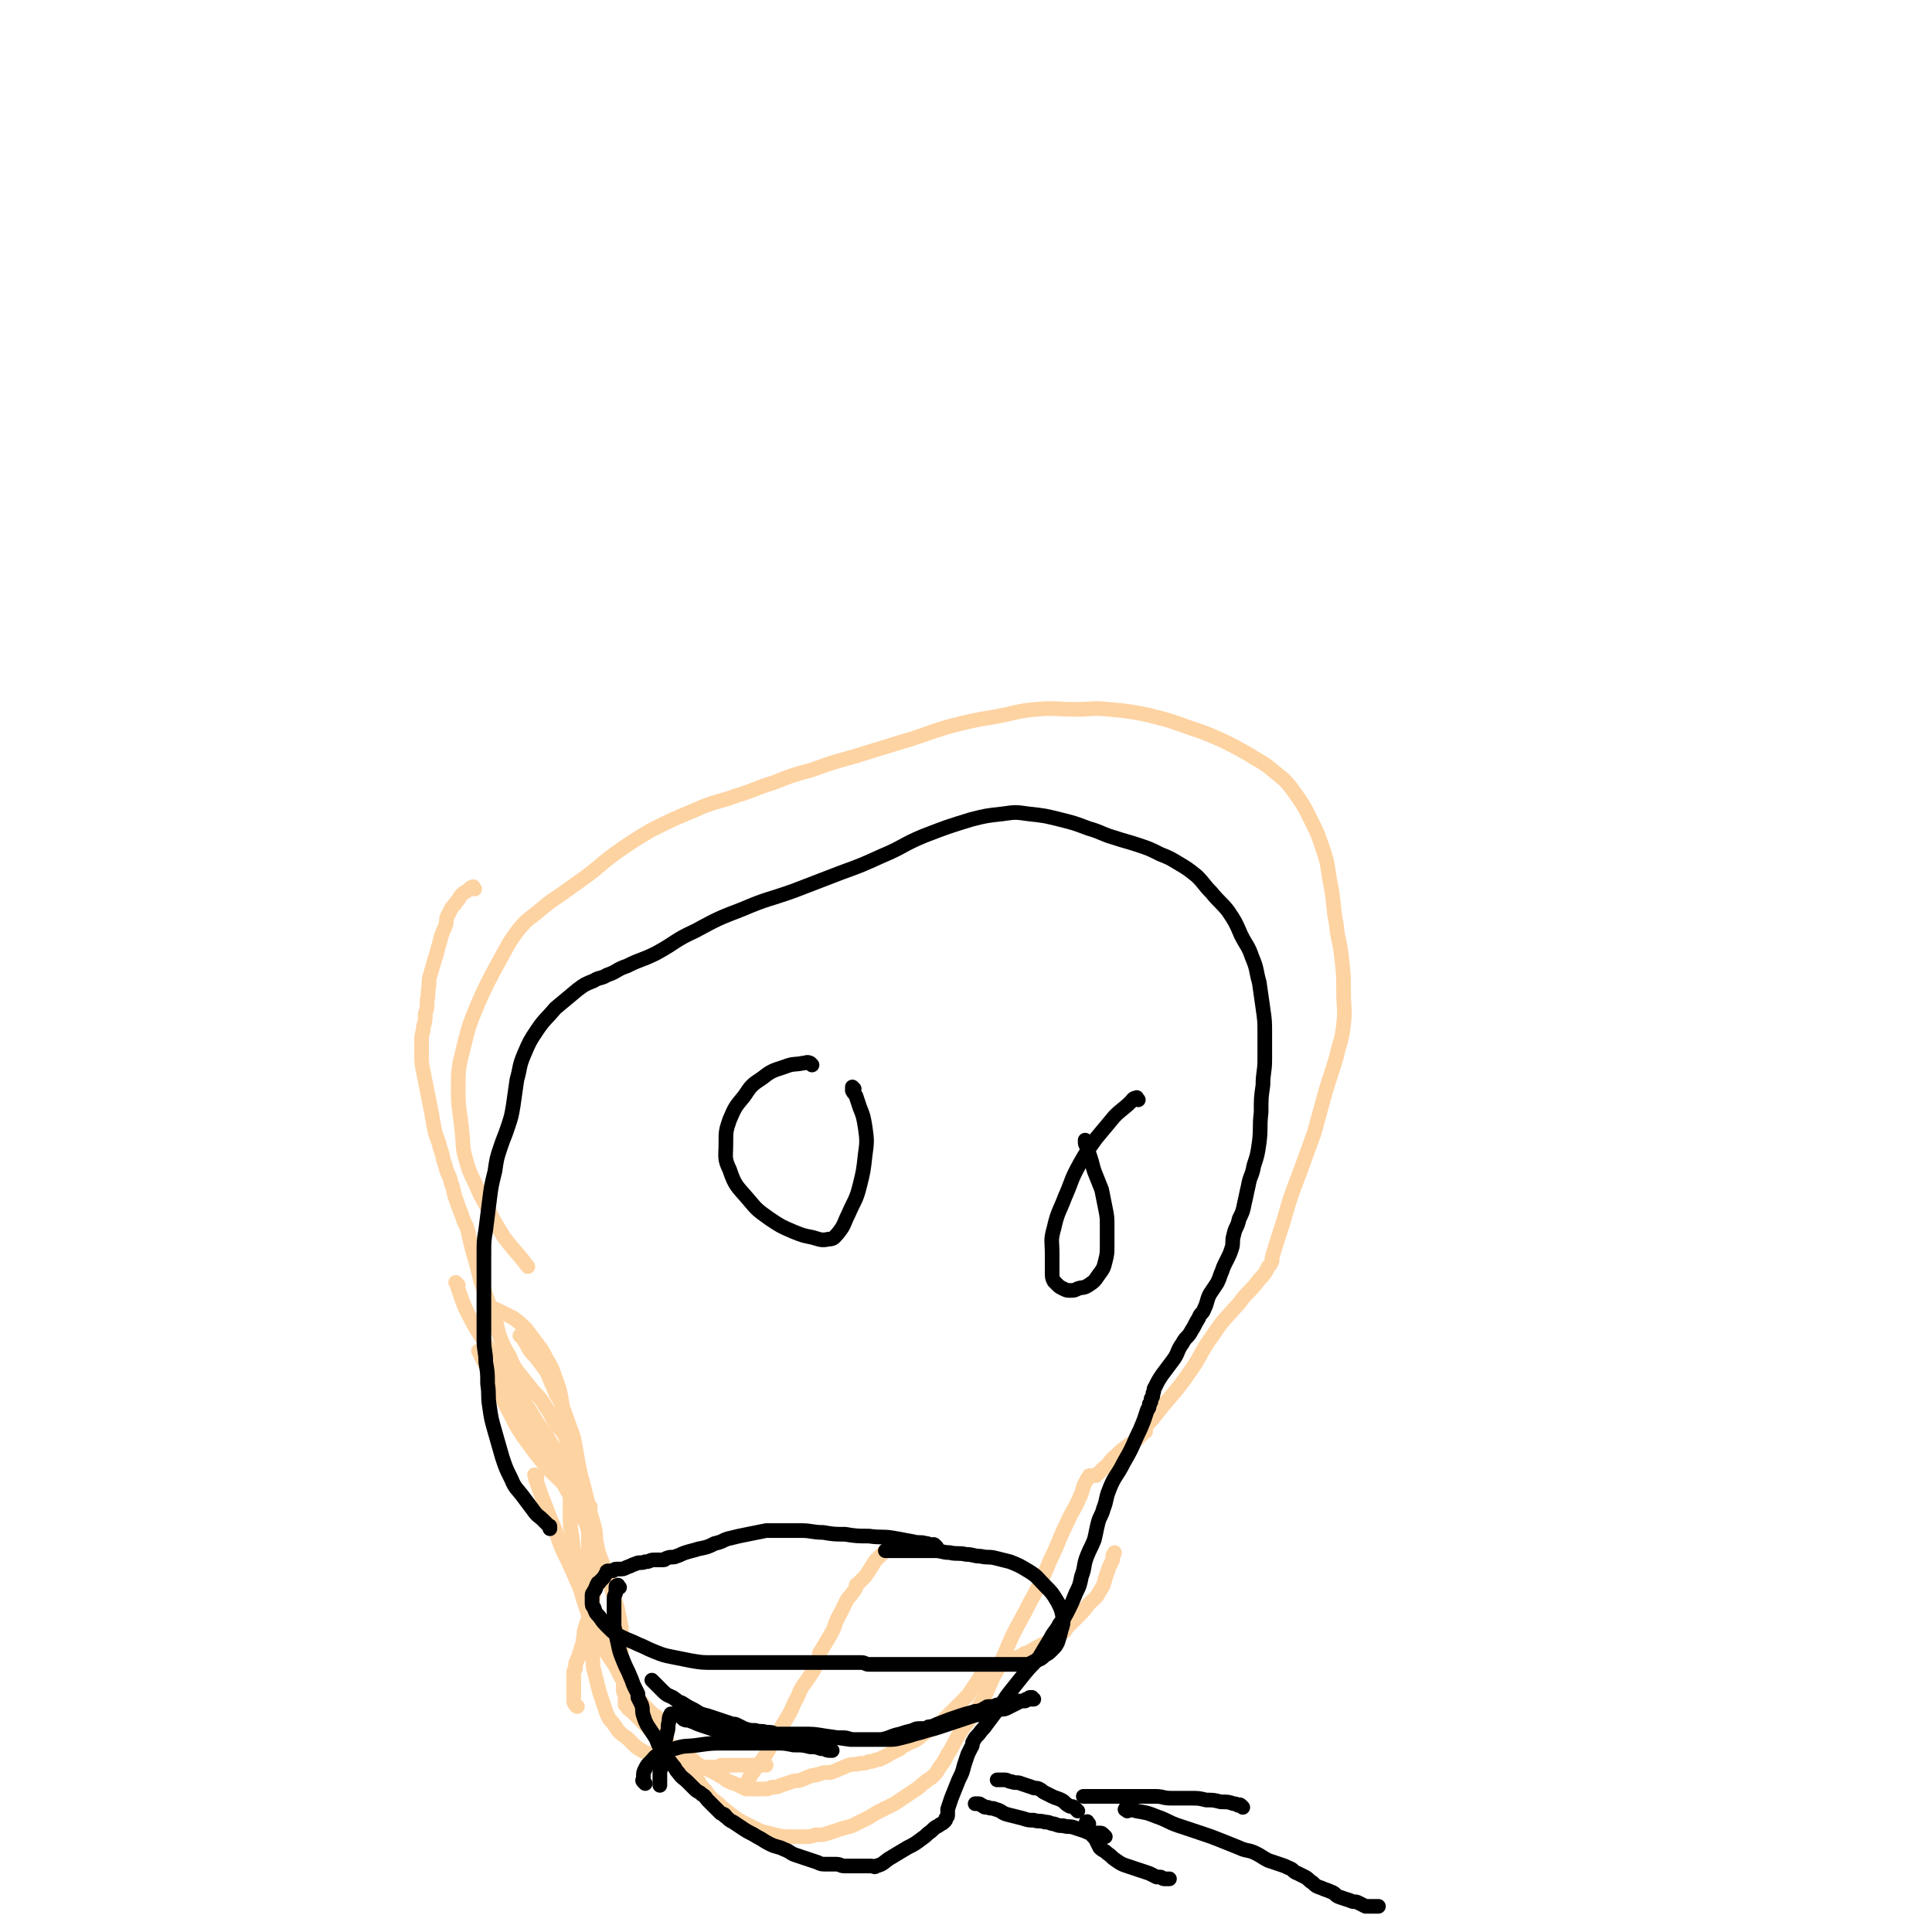 <svg viewBox='0 0 1054 1054' version='1.1' xmlns='http://www.w3.org/2000/svg' xmlns:xlink='http://www.w3.org/1999/xlink'><g fill='none' stroke='#FED3A2' stroke-width='8' stroke-linecap='round' stroke-linejoin='round'><path d='M259,485c-1,-1 -1,-2 -1,-1 -1,0 -1,0 -2,1 -2,2 -2,1 -4,3 -2,2 -1,2 -3,4 -1,2 -2,2 -3,4 -1,2 -1,2 -2,4 -1,2 0,3 -1,5 -1,3 -1,2 -2,5 -1,3 -1,4 -2,7 -1,4 -1,4 -2,7 -1,4 -1,3 -2,7 -1,3 -1,3 -1,7 -1,4 0,4 -1,8 0,4 0,4 -1,7 0,4 0,4 -1,7 0,4 -1,3 -1,7 0,4 0,4 0,8 0,5 0,5 1,10 1,5 1,5 2,10 1,5 1,5 2,10 1,5 1,6 2,11 1,5 2,5 3,10 2,5 1,5 3,10 1,5 2,4 3,9 2,5 1,5 3,10 2,6 2,5 4,11 2,4 2,4 3,9 1,4 1,4 2,8 1,4 1,3 2,7 1,4 1,4 2,8 2,6 2,6 4,11 2,6 2,5 4,11 2,5 1,5 3,10 2,5 2,5 5,10 2,5 2,5 5,9 4,5 4,5 8,10 4,4 4,4 7,9 3,4 2,4 5,8 2,4 3,3 5,7 2,4 2,4 4,9 2,4 1,5 3,9 1,4 2,4 3,8 1,4 1,4 2,8 1,4 1,4 2,8 1,4 1,3 2,7 1,4 1,4 1,8 1,4 1,4 1,9 0,5 0,5 -1,10 0,5 0,5 -1,10 -1,6 -1,6 -2,11 -1,5 -2,4 -3,9 -1,3 0,3 -1,6 0,2 0,2 -1,4 0,2 0,2 -1,3 0,2 0,2 -1,3 0,2 -1,1 -1,3 0,1 0,1 0,2 0,1 -1,1 -1,2 0,1 0,2 0,3 0,1 0,1 0,2 0,1 0,1 0,2 0,1 0,1 0,2 0,1 0,1 0,2 0,1 0,1 0,2 0,1 0,1 0,1 0,1 0,1 0,1 0,1 0,1 0,1 0,1 0,1 1,2 0,1 1,1 1,1 '/><path d='M285,730c-1,-1 -2,-2 -1,-1 0,0 0,0 1,1 1,1 1,2 2,3 2,4 2,4 5,7 3,4 3,4 6,8 2,4 2,5 4,9 2,6 3,5 5,11 2,5 2,5 4,11 2,5 2,5 3,11 1,5 1,6 2,11 1,5 1,4 2,9 1,4 1,4 1,9 1,5 0,5 1,10 0,4 1,4 1,8 0,3 0,4 0,7 0,5 0,5 0,10 0,5 0,5 0,9 0,4 0,4 0,8 0,4 0,4 0,8 0,4 0,4 0,8 0,4 1,4 1,8 1,4 1,4 1,8 1,4 0,4 1,8 1,4 1,4 2,8 1,4 1,4 2,7 1,3 1,3 2,6 1,3 1,3 2,5 1,2 2,2 3,4 2,2 1,2 3,4 2,2 3,2 5,4 2,2 2,2 4,4 3,2 3,2 7,4 3,1 3,1 6,2 3,1 3,1 6,2 2,1 2,1 4,1 2,1 2,0 4,1 2,0 1,1 3,1 1,0 2,0 3,0 2,0 2,0 3,0 1,0 1,0 2,0 1,0 1,0 2,0 1,0 1,0 1,0 1,0 1,0 2,0 1,0 1,0 1,0 2,0 1,-1 3,-1 1,0 1,0 2,0 2,0 2,0 4,0 2,0 2,0 4,0 2,0 2,0 4,0 2,0 2,0 3,0 2,0 2,0 3,0 1,0 1,0 2,0 1,0 1,0 1,0 1,0 1,0 1,0 '/><path d='M266,714c-1,-1 -2,-1 -1,-1 0,-1 1,0 2,0 3,1 3,1 5,2 4,2 4,2 8,4 4,3 4,3 7,6 3,4 3,4 6,8 3,4 3,4 5,8 3,5 3,5 5,11 2,5 2,5 3,10 1,6 1,6 2,12 1,6 1,6 1,12 1,6 1,6 1,12 1,6 1,6 1,13 0,7 0,7 0,14 0,7 0,7 1,13 1,8 1,8 2,15 1,6 1,6 2,12 2,7 2,7 4,13 3,7 3,7 6,14 3,7 3,7 7,13 4,6 4,5 8,11 4,5 3,5 7,10 3,4 3,4 6,7 2,2 2,2 5,4 1,1 1,1 3,2 1,0 1,0 2,0 '/><path d='M250,701c-1,-1 -2,-2 -1,-1 2,6 2,7 5,14 5,10 5,10 11,19 6,10 7,9 13,19 6,9 6,10 12,19 5,9 6,8 11,17 4,8 4,8 8,16 3,5 4,5 7,10 2,3 2,3 4,6 1,1 1,1 2,2 0,0 0,1 0,1 -5,-4 -6,-5 -11,-10 -11,-11 -12,-11 -21,-23 -9,-12 -8,-12 -15,-25 -5,-9 -4,-9 -9,-18 -2,-4 -2,-4 -4,-8 0,-1 -1,-2 -1,-2 0,0 1,1 2,2 4,6 4,6 8,12 7,11 8,11 15,22 7,12 7,12 14,24 6,10 6,10 12,21 5,9 6,9 10,18 4,7 3,7 6,15 3,7 3,7 5,14 2,6 2,6 4,13 1,5 1,5 2,10 0,4 0,5 0,9 0,4 0,4 0,7 0,4 0,4 0,7 0,4 1,3 1,7 0,2 0,2 0,4 0,2 1,1 1,3 0,0 0,1 0,1 0,2 0,2 0,3 0,1 0,1 0,1 0,0 1,0 1,0 0,0 0,1 0,1 1,2 2,2 3,3 2,2 2,2 4,4 2,2 2,2 4,4 3,3 3,3 6,5 2,2 3,2 5,4 3,2 2,2 5,4 2,2 2,2 5,3 2,1 2,1 4,2 1,1 1,1 2,2 6,4 7,3 13,7 3,1 2,2 5,3 2,1 3,1 5,2 2,1 2,1 4,2 1,0 2,0 3,0 1,0 1,0 1,0 1,0 1,0 1,0 1,0 1,0 2,0 1,0 1,0 2,0 3,0 3,0 5,-1 3,0 3,0 5,-1 3,-1 3,-1 6,-2 2,-1 3,0 5,-1 3,-1 2,-1 5,-2 2,-1 2,0 4,-1 2,0 2,-1 4,-1 1,0 2,0 3,0 3,-1 3,-1 5,-2 3,-1 2,-1 5,-2 3,-1 3,0 6,-1 3,0 3,0 5,-1 2,0 2,0 4,-1 2,0 2,0 3,-1 1,0 1,0 2,-1 1,0 1,0 2,-1 2,-1 2,-1 4,-2 3,-1 2,-2 5,-3 3,-2 3,-1 6,-3 2,-1 2,-2 4,-3 1,-1 1,-1 3,-2 1,-1 1,0 2,-1 2,-1 2,-1 4,-3 3,-3 3,-3 6,-6 3,-3 3,-3 6,-6 3,-3 3,-3 5,-6 2,-3 2,-3 4,-6 1,-2 1,-2 3,-4 2,-1 2,-1 4,-2 2,-1 2,-1 4,-2 3,-2 4,-1 7,-3 4,-1 4,-1 7,-3 3,-1 3,-1 6,-3 2,-1 2,-1 4,-2 2,-1 2,-1 4,-2 1,-1 2,0 3,-1 2,-1 2,-1 3,-3 2,-1 2,-1 3,-3 3,-3 3,-3 6,-6 3,-3 3,-3 6,-7 3,-3 4,-3 6,-7 2,-3 2,-3 3,-7 1,-3 1,-3 2,-6 1,-2 1,-2 2,-4 0,-1 0,-1 0,-2 0,-1 1,-1 1,-2 '/><path d='M409,974c-1,-1 -2,-1 -1,-1 0,-3 1,-3 2,-5 4,-6 4,-5 8,-11 3,-5 3,-6 6,-11 3,-5 3,-5 6,-10 3,-5 2,-5 5,-10 2,-5 2,-5 5,-9 2,-3 2,-3 4,-6 1,-2 1,-2 2,-4 1,-1 1,-1 1,-3 0,-1 0,-1 0,-2 3,-5 3,-5 6,-10 3,-5 2,-6 5,-11 2,-4 2,-4 4,-8 1,-2 2,-2 3,-4 1,-1 1,-1 2,-3 0,0 0,-1 0,-1 0,-1 1,0 1,-1 2,-2 2,-2 4,-4 2,-3 2,-3 4,-6 1,-2 1,-2 3,-4 1,-1 1,-1 2,-2 1,-1 1,-1 2,-2 1,0 1,0 1,-1 1,0 0,-1 1,-1 0,0 1,0 1,0 0,0 0,0 0,0 '/><path d='M293,806c-1,-1 -2,-2 -1,-1 0,1 0,2 1,4 2,6 2,6 4,11 3,8 3,8 6,15 3,9 3,9 7,17 4,9 4,9 8,18 3,8 2,8 6,16 4,10 5,10 10,19 4,9 4,9 9,17 3,6 3,6 7,12 5,7 5,7 10,13 4,6 4,6 9,11 4,5 5,5 9,10 4,4 3,5 7,9 3,4 3,4 7,7 3,3 3,3 7,6 4,3 4,3 8,5 4,2 4,2 8,4 4,1 4,1 8,2 4,1 4,1 8,1 3,0 4,0 7,0 4,0 4,0 7,-1 4,0 4,0 7,-1 3,-1 3,-1 6,-2 3,-1 4,-1 7,-2 4,-2 4,-2 8,-4 4,-2 3,-2 7,-4 4,-2 4,-2 8,-4 3,-2 3,-2 6,-4 3,-2 3,-2 6,-4 3,-2 2,-2 5,-4 2,-2 2,-1 4,-3 2,-2 2,-2 3,-4 3,-4 3,-4 5,-8 4,-6 3,-6 7,-12 3,-5 4,-5 7,-10 3,-4 3,-4 6,-9 2,-4 2,-5 4,-9 2,-5 3,-5 5,-10 3,-7 3,-7 6,-14 5,-10 5,-9 10,-19 6,-11 6,-11 11,-23 5,-10 4,-10 9,-20 3,-7 4,-7 7,-14 2,-4 1,-4 3,-8 1,-2 1,-2 2,-3 0,-1 0,-1 1,-1 0,0 1,0 1,0 1,0 1,0 1,0 1,0 1,0 1,0 2,-2 2,-2 4,-4 4,-3 3,-4 7,-7 3,-3 3,-3 6,-5 2,-2 2,-1 4,-3 2,-1 2,-1 3,-3 1,0 1,0 1,-1 1,0 0,-1 1,-1 0,0 1,0 1,0 0,0 0,0 0,-1 0,0 0,0 0,-1 0,0 0,-1 0,-1 0,-1 1,0 1,-1 3,-3 3,-3 6,-7 8,-10 9,-10 16,-20 8,-11 6,-11 14,-22 6,-9 7,-9 14,-17 5,-7 6,-6 11,-13 3,-3 3,-3 5,-7 1,-1 1,-1 2,-3 0,0 0,0 0,-1 0,0 0,-1 0,-1 3,-10 3,-10 6,-19 4,-14 4,-14 9,-27 4,-11 4,-11 8,-22 3,-11 3,-11 6,-22 3,-10 3,-9 6,-19 2,-9 3,-9 4,-18 1,-9 0,-9 0,-18 0,-9 0,-9 -1,-18 -1,-10 -2,-9 -3,-19 -2,-10 -1,-11 -3,-21 -2,-10 -1,-10 -4,-19 -3,-9 -3,-9 -7,-17 -4,-8 -4,-8 -9,-15 -5,-7 -6,-7 -12,-12 -6,-5 -6,-4 -12,-8 -7,-4 -7,-4 -15,-8 -9,-4 -9,-4 -18,-7 -11,-4 -11,-4 -23,-7 -10,-2 -10,-2 -21,-3 -9,-1 -9,0 -18,0 -11,0 -11,-1 -22,0 -11,1 -11,2 -22,4 -12,2 -12,2 -24,5 -14,4 -14,5 -28,9 -13,4 -13,4 -26,8 -11,3 -11,3 -22,7 -11,3 -11,3 -21,7 -10,3 -10,4 -20,7 -11,4 -12,3 -23,8 -12,5 -12,5 -24,11 -10,6 -10,6 -20,13 -8,6 -7,6 -15,12 -7,5 -7,5 -14,10 -6,4 -6,4 -12,9 -6,5 -6,4 -11,10 -6,8 -6,9 -11,18 -6,11 -6,11 -11,22 -5,12 -5,12 -8,24 -3,12 -3,12 -3,24 0,11 1,11 2,22 1,8 0,8 2,15 2,7 2,7 5,13 3,7 3,7 7,14 4,8 4,8 9,16 6,8 7,8 13,16 '/></g>
<g fill='none' stroke='#000000' stroke-width='8' stroke-linecap='round' stroke-linejoin='round'><path d='M338,866c-1,-1 -1,-2 -1,-1 -1,0 -1,0 -1,1 0,1 0,1 0,2 0,2 -1,2 -1,4 0,2 0,2 0,4 0,3 0,3 0,5 0,3 0,3 0,6 1,5 1,5 2,9 1,5 1,5 3,10 2,5 2,4 4,9 1,2 1,3 2,5 1,2 1,2 2,4 0,1 0,1 0,2 1,2 1,2 2,4 1,3 0,3 1,6 1,3 1,3 2,5 2,3 2,3 4,6 2,3 1,3 3,6 1,3 1,3 3,5 2,3 2,2 4,5 2,2 1,2 3,4 2,3 3,3 5,5 2,2 2,2 4,4 2,2 2,1 4,3 2,1 2,2 3,3 2,2 2,2 3,3 1,1 1,1 2,2 1,1 1,1 2,2 1,1 1,0 2,1 1,0 0,1 1,1 2,2 2,2 4,3 3,2 3,2 6,4 3,2 4,2 7,4 4,2 3,2 7,4 4,2 4,1 8,3 3,1 3,2 6,3 3,1 3,1 6,2 3,1 3,1 6,2 2,1 2,1 5,1 2,0 3,0 5,0 3,0 2,1 5,1 2,0 3,0 5,0 2,0 2,0 4,0 2,0 2,0 3,0 1,0 1,0 2,0 2,0 2,1 3,0 4,-1 4,-2 7,-4 5,-3 5,-3 10,-6 4,-2 4,-2 8,-5 3,-2 2,-2 5,-4 2,-2 2,-2 4,-3 1,-1 2,-1 3,-2 1,-1 1,-1 1,-2 1,-1 1,-1 1,-2 0,-1 0,-1 0,-2 0,0 0,-1 0,-1 1,-3 1,-3 2,-6 2,-5 2,-5 4,-10 2,-4 2,-4 3,-8 1,-3 1,-3 2,-6 1,-2 1,-2 2,-4 1,-1 0,-2 1,-3 1,-2 1,-2 3,-4 2,-3 2,-2 4,-5 3,-4 3,-4 6,-8 4,-5 3,-5 7,-10 4,-5 4,-5 8,-10 4,-5 4,-4 8,-9 3,-5 3,-5 6,-10 2,-4 3,-4 5,-8 3,-4 3,-4 5,-8 2,-4 2,-4 4,-9 2,-4 2,-4 3,-9 2,-5 1,-6 3,-11 2,-5 2,-4 4,-9 1,-4 1,-5 2,-9 1,-4 2,-4 3,-8 2,-5 1,-5 3,-10 3,-8 4,-7 8,-15 4,-7 4,-7 7,-14 2,-4 2,-4 4,-9 1,-3 1,-3 2,-6 1,-1 1,-1 1,-3 1,-1 1,-1 1,-3 1,-1 1,-1 1,-3 1,-1 0,-2 1,-3 2,-4 2,-4 4,-7 3,-4 3,-4 6,-8 3,-4 2,-5 5,-9 2,-4 3,-3 5,-7 2,-3 2,-4 4,-7 1,-3 2,-2 3,-5 2,-4 1,-4 3,-8 2,-3 2,-3 4,-6 1,-2 1,-2 2,-5 1,-2 1,-3 2,-5 1,-2 1,-2 2,-4 1,-2 1,-2 2,-5 1,-3 0,-4 1,-7 1,-5 2,-4 3,-9 2,-4 2,-4 3,-9 1,-4 1,-5 2,-9 1,-6 2,-5 3,-11 2,-6 2,-6 3,-13 1,-8 0,-8 1,-16 0,-8 0,-8 1,-15 0,-7 1,-7 1,-14 0,-7 0,-7 0,-14 0,-7 0,-7 -1,-14 -1,-7 -1,-7 -2,-14 -2,-7 -1,-7 -4,-14 -2,-6 -3,-6 -6,-12 -3,-7 -3,-7 -7,-13 -4,-5 -5,-5 -9,-10 -4,-4 -4,-5 -8,-9 -5,-4 -5,-4 -10,-7 -5,-3 -5,-3 -10,-5 -6,-3 -6,-3 -12,-5 -6,-2 -7,-2 -13,-4 -7,-2 -7,-3 -14,-5 -8,-3 -8,-3 -16,-5 -8,-2 -8,-2 -17,-3 -7,-1 -7,-1 -14,0 -9,1 -9,1 -17,3 -13,4 -13,4 -26,9 -12,5 -11,6 -23,11 -11,5 -11,5 -22,9 -13,5 -13,5 -26,10 -14,5 -14,4 -28,10 -13,5 -13,5 -26,12 -11,5 -10,6 -21,12 -8,4 -8,3 -16,7 -6,2 -5,3 -11,5 -3,2 -4,1 -7,3 -5,2 -5,2 -9,5 -6,5 -6,5 -12,10 -5,6 -6,6 -10,12 -4,6 -4,6 -7,13 -3,7 -2,7 -4,14 -1,7 -1,7 -2,14 -1,6 -1,6 -3,12 -2,6 -2,5 -4,11 -2,6 -2,6 -3,13 -2,8 -2,8 -3,16 -1,8 -1,8 -2,16 -1,6 -1,6 -1,13 0,6 0,6 0,12 0,5 0,5 0,10 0,7 0,7 0,13 0,6 0,6 0,12 0,6 1,6 1,12 1,6 1,6 1,12 1,6 0,6 1,12 1,7 1,7 3,14 2,7 2,7 4,14 2,6 2,6 5,12 2,5 3,5 6,9 3,4 3,4 6,8 2,3 3,3 5,5 2,2 2,2 3,3 1,1 1,0 1,1 0,0 0,1 0,1 '/><path d='M443,581c-1,-1 -1,-1 -1,-1 -2,-1 -2,0 -4,0 -5,1 -5,0 -10,2 -6,2 -7,2 -12,6 -6,4 -6,4 -10,10 -5,6 -5,6 -8,13 -2,6 -2,6 -2,13 0,7 -1,8 2,14 3,9 4,9 10,16 5,6 5,6 12,11 6,4 6,4 13,7 5,2 5,2 10,3 4,1 5,2 9,1 3,0 3,-1 5,-3 4,-5 3,-5 6,-11 3,-7 4,-7 6,-15 2,-8 2,-8 3,-17 1,-7 1,-8 0,-15 -1,-6 -1,-6 -3,-11 -1,-3 -1,-3 -2,-6 -1,-2 -1,-1 -2,-3 0,-1 0,-2 0,-2 0,0 1,1 1,1 '/><path d='M621,600c-1,-1 -1,-2 -1,-1 -2,0 -2,1 -3,2 -4,4 -5,4 -9,8 -5,6 -5,6 -10,12 -5,7 -5,7 -9,14 -5,9 -4,9 -8,18 -3,8 -4,8 -6,17 -2,7 -1,7 -1,14 0,5 0,5 0,10 0,3 0,3 1,5 1,1 1,1 2,2 1,1 1,1 3,2 2,1 2,1 4,1 2,0 2,0 4,-1 3,-1 3,0 6,-2 3,-2 3,-2 5,-5 3,-4 3,-4 4,-8 1,-4 1,-4 1,-9 0,-5 0,-5 0,-10 0,-5 0,-5 -1,-10 -1,-5 -1,-5 -2,-10 -2,-5 -2,-5 -4,-10 -1,-3 -1,-4 -2,-7 -1,-3 -1,-3 -2,-6 0,-1 -1,-1 -1,-3 0,0 0,0 0,-1 '/><path d='M357,918c-1,-1 -2,-2 -1,-1 0,0 1,1 2,2 2,2 2,2 4,4 2,2 3,2 5,3 3,2 2,2 5,3 3,2 3,2 7,4 3,2 3,2 7,3 3,1 3,1 6,2 3,1 3,1 6,2 2,1 2,0 4,1 2,1 2,1 4,2 3,1 3,1 6,1 3,1 3,0 6,1 3,0 3,0 5,1 2,0 2,1 4,1 1,0 1,0 2,0 1,0 1,0 1,0 1,0 1,0 1,0 1,0 1,0 1,0 1,0 1,0 1,0 1,0 1,0 1,0 1,0 1,0 1,0 1,0 1,0 2,0 5,0 5,0 9,0 4,0 3,1 7,1 3,0 4,0 7,0 3,0 3,1 6,1 2,0 3,0 5,0 2,0 2,0 4,0 1,0 1,0 2,0 1,0 1,0 1,0 1,0 1,0 1,0 1,0 1,0 2,0 5,-1 5,-2 10,-3 3,-1 3,-1 7,-2 2,-1 2,-1 4,-1 1,0 2,0 3,0 1,0 1,-1 2,-1 0,0 1,0 1,0 3,-1 2,-1 5,-2 5,-2 5,-2 11,-4 3,-1 3,-1 7,-2 2,-1 2,0 4,-1 1,0 1,0 2,-1 1,0 1,-1 2,-1 0,0 1,0 1,0 1,0 1,0 1,0 2,0 2,-1 4,-1 2,-1 3,0 5,-1 3,0 2,-1 5,-1 2,0 2,0 4,0 1,0 1,-1 2,-1 1,0 1,0 2,0 1,0 1,0 1,0 0,0 -1,0 -1,0 0,0 0,-1 0,-1 0,0 -1,0 -1,0 -1,0 0,1 -1,1 0,0 -1,0 -1,0 -1,0 0,1 -1,1 -1,0 -1,0 -2,0 -2,1 -2,1 -4,2 -2,1 -2,1 -4,2 -2,1 -3,0 -5,1 -3,1 -3,1 -6,2 -3,1 -4,0 -7,1 -3,1 -3,1 -6,2 -3,1 -3,1 -6,2 -3,1 -3,1 -6,2 -3,1 -3,1 -7,2 -3,1 -3,1 -7,2 -3,1 -3,1 -7,2 -4,1 -4,1 -8,1 -4,0 -4,0 -8,0 -6,0 -6,0 -12,0 -7,-1 -7,-1 -14,-2 -6,-1 -6,-1 -12,-1 -5,0 -5,0 -11,0 -5,0 -5,0 -10,0 -4,0 -4,-1 -8,-1 -2,0 -2,0 -4,0 -6,0 -6,0 -11,-1 -3,0 -3,0 -6,-1 -3,-1 -3,-1 -6,-2 -3,-1 -2,-1 -5,-2 -2,-1 -2,0 -4,-1 -1,-1 -1,-1 -2,-2 0,0 0,-1 -1,-1 -1,0 -1,0 -2,0 0,0 0,0 -1,0 0,0 -1,0 -1,0 -1,2 -1,2 -1,4 -1,3 0,3 -1,6 -1,5 -1,4 -2,9 -1,4 0,5 -1,9 0,2 -1,2 -1,4 0,1 0,2 0,3 0,1 0,1 0,2 0,1 0,1 0,1 0,1 0,1 0,1 '/><path d='M352,973c-1,-1 -1,-1 -1,-1 -1,-1 0,-1 0,-1 0,-1 0,-1 0,-2 0,-2 0,-2 1,-4 1,-2 1,-2 3,-4 2,-2 2,-3 5,-4 4,-2 4,-2 8,-3 6,-2 6,-1 13,-2 7,-1 7,-1 15,-1 7,0 7,0 14,0 7,0 7,0 13,0 5,0 5,0 10,1 5,0 5,0 9,1 3,0 3,0 6,1 3,0 2,1 5,1 0,0 1,0 1,0 '/><path d='M511,844c-1,-1 -1,-1 -1,-1 -1,-1 -1,0 -1,0 -2,0 -2,-1 -4,-1 -3,-1 -4,0 -7,-1 -6,-1 -5,-1 -11,-2 -6,-1 -6,0 -13,-1 -6,0 -7,0 -13,-1 -6,0 -6,0 -12,-1 -6,0 -6,-1 -12,-1 -5,0 -5,0 -10,0 -4,0 -5,0 -9,0 -5,1 -5,1 -10,2 -5,1 -5,1 -9,2 -5,1 -4,2 -9,3 -4,2 -4,2 -9,3 -3,1 -4,1 -7,2 -3,1 -2,1 -5,2 -2,1 -3,0 -5,1 -1,0 -1,1 -2,1 -2,0 -3,0 -5,0 -3,0 -2,1 -5,1 -2,1 -3,0 -5,1 -3,1 -2,1 -5,2 -2,1 -2,1 -4,1 -1,0 -1,0 -2,0 -1,0 -1,1 -2,1 -1,0 -1,0 -2,0 -1,0 -1,0 -1,1 -1,1 -1,2 -2,3 -1,1 -1,1 -2,2 0,1 -1,0 -1,1 -1,1 0,1 -1,2 0,1 0,1 -1,2 0,1 -1,1 -1,2 0,0 0,1 0,1 0,1 0,1 0,1 0,1 0,1 0,2 0,2 0,2 1,3 1,3 1,3 3,5 2,3 2,3 5,6 3,3 3,3 7,5 4,2 5,2 9,4 5,2 4,2 9,4 5,2 5,2 10,3 5,1 5,1 10,2 6,1 6,1 12,1 5,0 6,0 11,0 5,0 5,0 10,0 4,0 4,0 8,0 5,0 5,0 9,0 5,0 5,0 9,0 5,0 5,0 10,0 5,0 5,0 10,0 4,0 4,0 8,0 3,0 3,0 6,0 2,0 2,1 4,1 2,0 3,0 5,0 4,0 4,0 8,0 5,0 5,0 10,0 6,0 6,0 11,0 6,0 6,0 11,0 5,0 5,0 9,0 4,0 4,0 8,0 3,0 3,0 6,0 4,0 4,0 7,0 3,0 3,0 5,0 2,0 2,0 3,0 2,0 2,0 3,0 1,0 1,0 1,0 2,-1 2,-1 4,-2 3,-1 3,-1 5,-3 2,-1 2,-1 4,-3 2,-2 2,-2 3,-4 1,-3 1,-3 2,-7 1,-3 1,-3 1,-6 -1,-5 -1,-5 -3,-9 -3,-5 -3,-5 -7,-9 -4,-4 -4,-5 -9,-8 -5,-3 -5,-3 -10,-5 -4,-1 -4,-1 -8,-2 -4,-1 -4,0 -8,-1 -4,0 -4,-1 -8,-1 -4,-1 -5,0 -9,-1 -4,0 -4,-1 -8,-1 -4,0 -4,0 -8,0 -3,0 -3,0 -6,0 -3,0 -3,0 -6,0 -3,0 -3,0 -7,0 '/><path d='M678,986c-1,-1 -1,-1 -1,-1 -1,-1 -1,0 -1,0 -1,0 -1,-1 -3,-1 -3,-1 -3,-1 -7,-1 -4,-1 -4,-1 -8,-1 -4,-1 -4,-1 -9,-1 -5,0 -5,0 -10,0 -5,0 -4,-1 -9,-1 -4,0 -4,0 -8,0 -4,0 -4,0 -9,0 -3,0 -3,0 -7,0 -3,0 -3,0 -6,0 -2,0 -2,0 -4,0 -1,0 -1,0 -3,0 -1,0 -1,0 -2,0 '/><path d='M594,995c-1,-1 -1,-2 -1,-1 -1,0 0,0 0,1 0,0 0,1 0,1 1,2 1,2 2,4 1,2 2,2 3,4 1,2 1,2 2,4 2,2 2,1 4,3 3,2 2,2 5,4 3,2 3,2 6,3 3,1 3,1 6,2 3,1 3,1 6,2 2,1 2,1 4,2 1,0 1,0 2,0 1,0 1,1 2,1 1,0 1,0 2,0 1,0 1,0 1,0 '/><path d='M615,988c-1,-1 -2,-1 -1,-1 0,-1 0,0 1,0 2,1 3,0 5,1 6,1 6,1 11,3 6,2 6,3 12,5 6,2 6,2 12,4 6,2 6,2 11,4 5,2 5,2 10,4 4,2 5,1 9,3 4,2 3,2 7,4 3,1 3,1 6,2 3,1 3,1 5,2 3,1 2,2 5,3 2,1 2,1 4,2 2,1 2,2 4,3 2,2 2,2 5,3 2,1 3,1 5,2 3,1 2,2 5,3 3,1 3,1 6,2 2,1 2,0 4,1 2,1 2,1 4,2 1,0 2,0 3,0 1,0 1,0 2,0 1,0 1,0 2,0 '/><path d='M588,988c-1,-1 -1,-1 -1,-1 -1,-1 -1,-1 -1,-1 -1,-1 -2,0 -3,-1 -2,-1 -2,-2 -4,-3 -2,-1 -3,-1 -5,-2 -2,-1 -2,-1 -4,-2 -2,-1 -1,-1 -3,-2 -2,-1 -2,0 -4,-1 -3,-1 -3,-1 -6,-2 -2,-1 -3,0 -5,-1 -2,0 -2,-1 -4,-1 -1,0 -1,0 -2,0 0,0 0,0 -1,0 0,0 0,0 -1,0 '/><path d='M603,1002c-1,-1 -1,-1 -1,-1 -1,-1 -1,-1 -2,-1 -1,0 -2,0 -3,0 -3,0 -3,0 -5,-1 -3,-1 -3,-1 -6,-2 -3,-1 -3,0 -6,-1 -3,0 -2,0 -5,-1 -2,0 -2,-1 -5,-1 -3,-1 -3,0 -6,-1 -3,0 -3,0 -6,-1 -4,-1 -4,-1 -8,-2 -4,-1 -3,-2 -7,-3 -2,-1 -2,0 -4,-1 -2,0 -2,0 -3,-1 -1,0 -1,-1 -2,-1 0,0 0,0 -1,0 0,0 -1,0 -1,0 0,0 1,0 1,0 '/></g>
</svg>